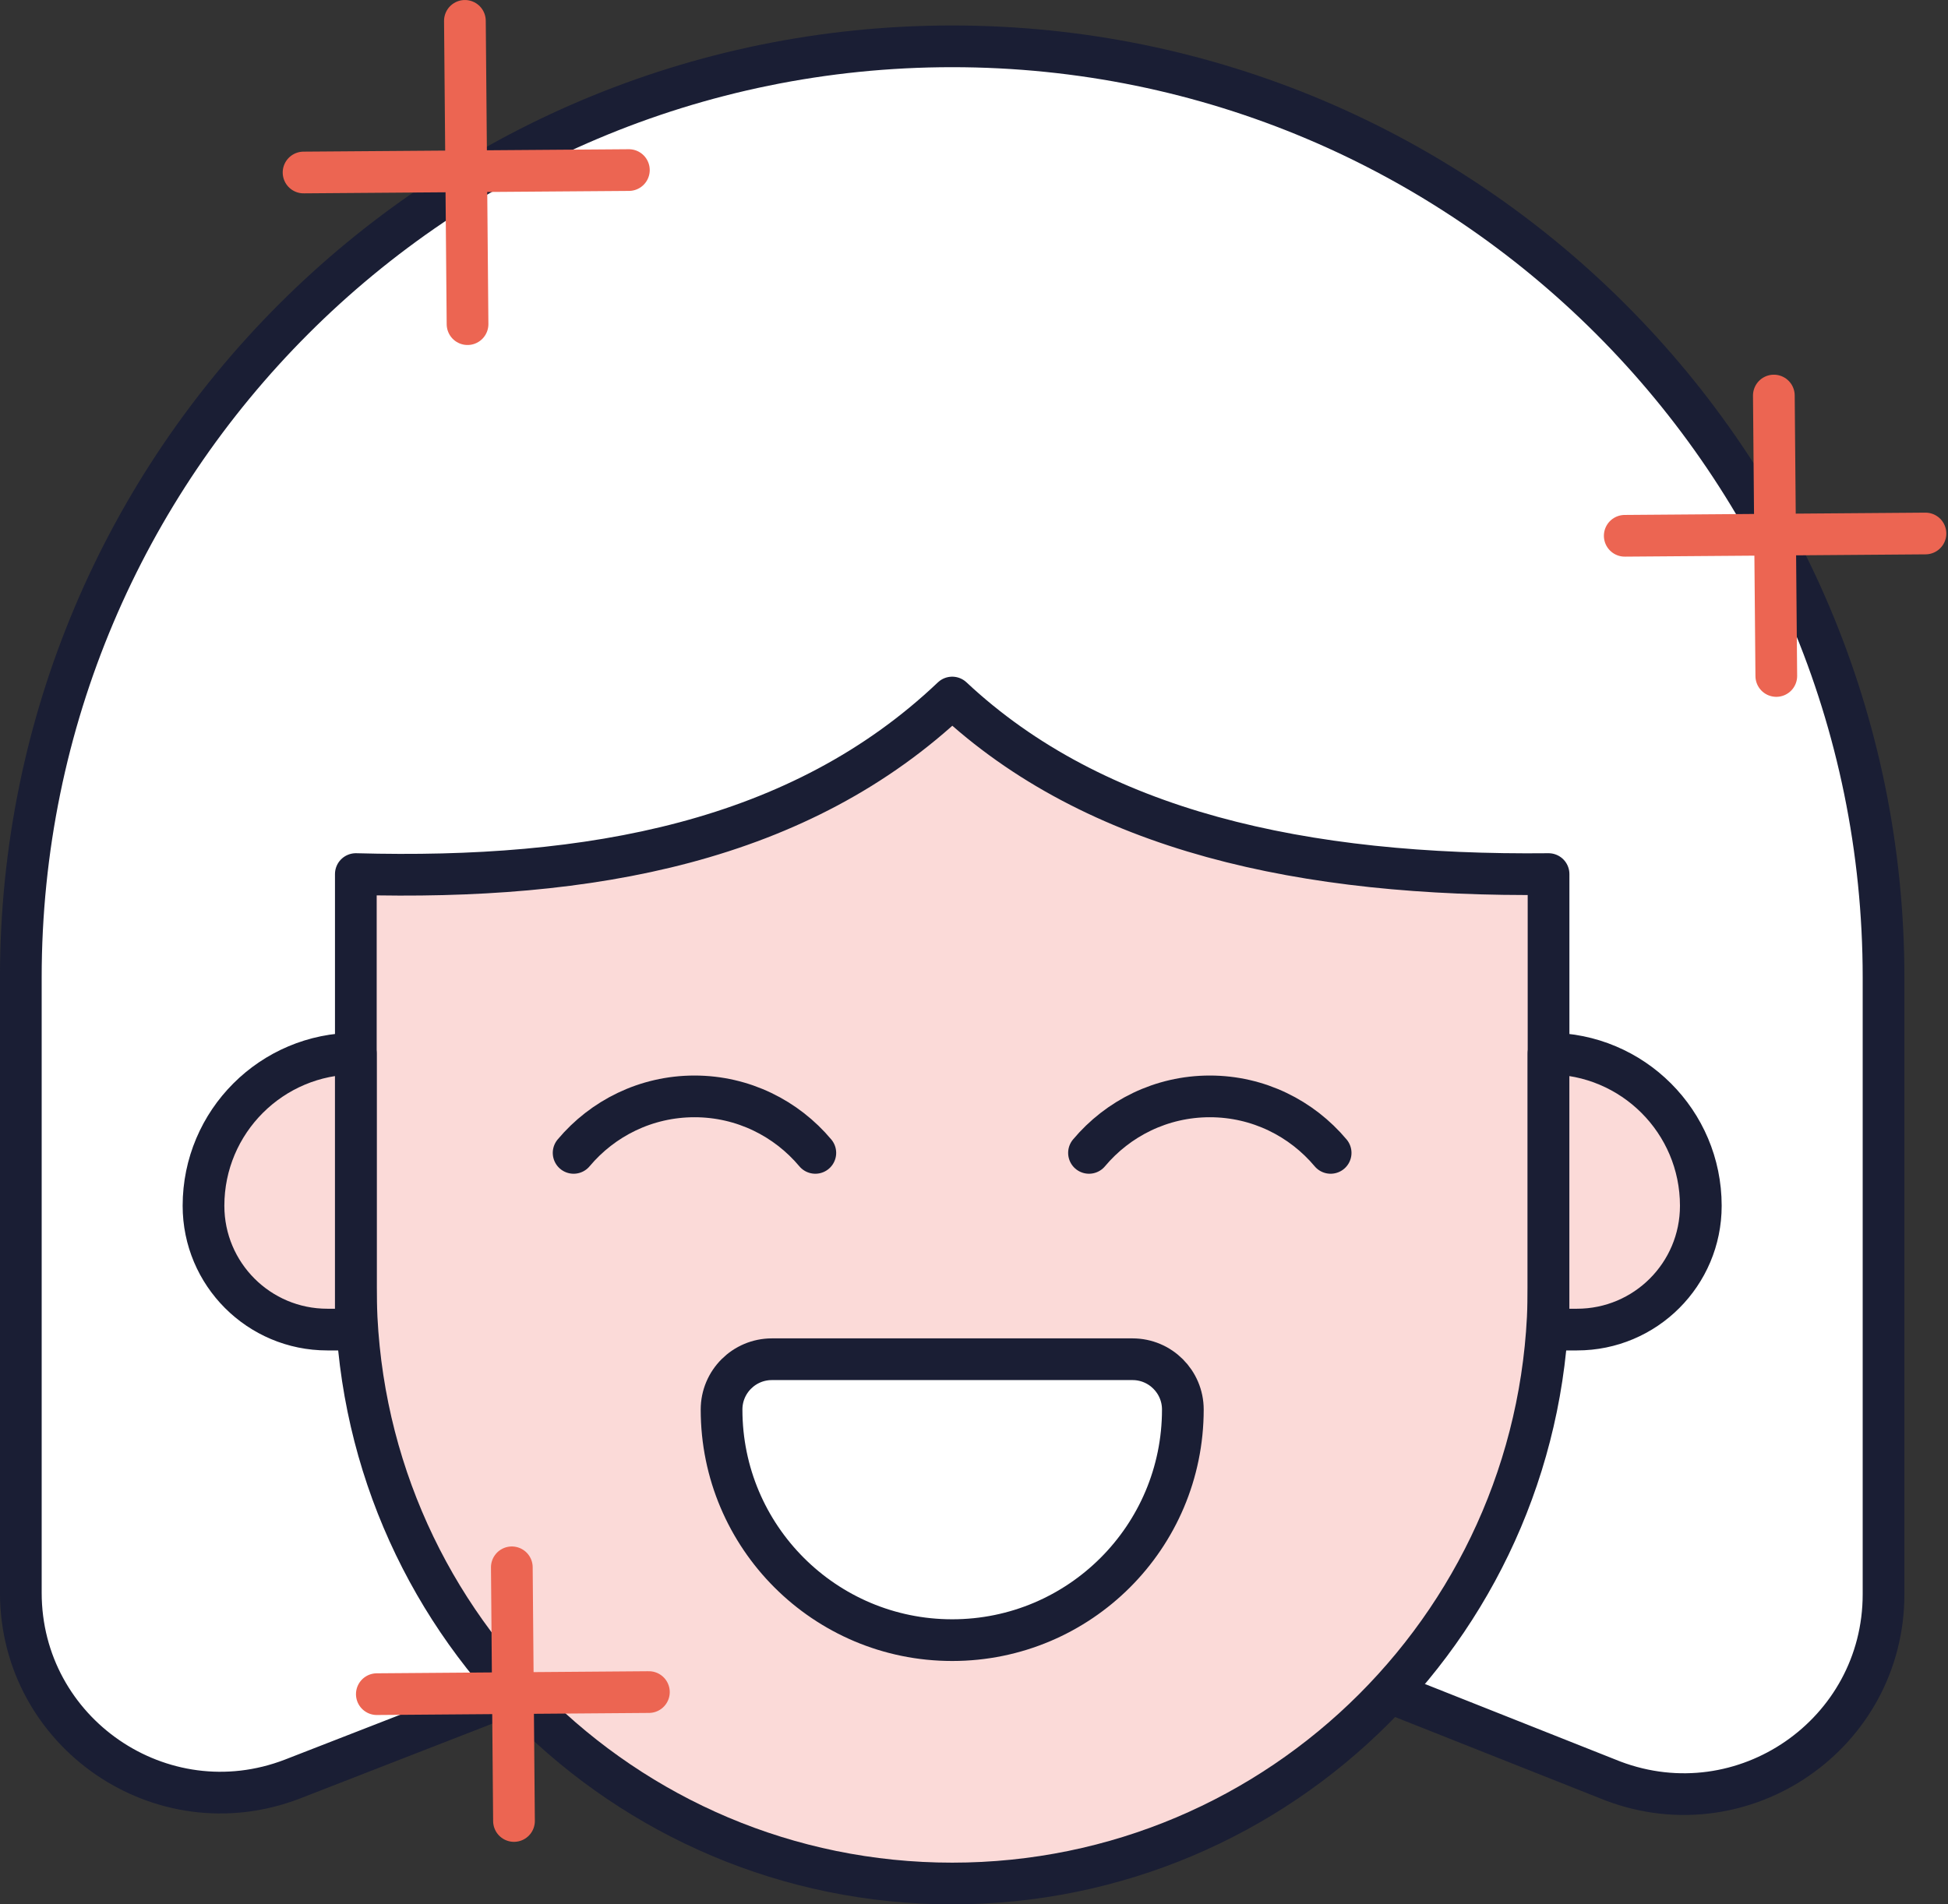 <svg width="90" height="88" viewBox="0 0 90 88" fill="none" xmlns="http://www.w3.org/2000/svg">
<rect x="0" y="0" width="90" height="88" fill="#333333" stroke="none"/>
<g clip-path="url(#clip0_146_766)">
<path d="M23.694 78.247L13.504 82.213C7.46 84.539 0.962 80.075 0.962 73.6V45.17C0.962 21.407 20.226 2.141 43.992 2.141C67.755 2.141 87.022 21.407 87.022 45.17V73.667C87.022 80.126 80.56 84.587 74.519 82.3L64.302 78.247" fill="white"/>
<path d="M23.694 78.247L13.504 82.213C7.46 84.539 0.962 80.075 0.962 73.6V45.17C0.962 21.407 20.226 2.141 43.992 2.141C67.755 2.141 87.022 21.407 87.022 45.17V73.667C87.022 80.126 80.56 84.587 74.519 82.3L64.302 78.247" stroke="#1A1E34" stroke-width="1.927" stroke-linecap="round" stroke-linejoin="round"/>
<path d="M43.993 87.037C28.776 87.037 16.44 74.701 16.44 59.484V40.391C27.26 40.689 36.959 38.92 43.993 32.233C50.593 38.416 60.244 40.513 71.545 40.391V59.484C71.545 74.701 59.209 87.037 43.993 87.037Z" fill="#FBDAD8"/>
<path d="M43.993 87.037C28.776 87.037 16.44 74.701 16.44 59.484V40.391C27.26 40.689 36.959 38.92 43.993 32.233C50.593 38.416 60.244 40.513 71.545 40.391V59.484C71.545 74.701 59.209 87.037 43.993 87.037Z" stroke="#1A1E34" stroke-width="1.927" stroke-linecap="round" stroke-linejoin="round"/>
<path d="M15.122 61.44H16.439V48.686C12.553 48.686 9.402 51.833 9.402 55.719C9.402 58.88 11.962 61.44 15.122 61.44Z" fill="#FBDAD8"/>
<path d="M15.122 61.44H16.439V48.686C12.553 48.686 9.402 51.833 9.402 55.719C9.402 58.88 11.962 61.44 15.122 61.44Z" stroke="#1A1E34" stroke-width="1.927" stroke-linecap="round" stroke-linejoin="round"/>
<path d="M72.86 61.44H71.543V48.686C75.429 48.686 78.58 51.833 78.58 55.719C78.58 58.88 76.02 61.44 72.86 61.44Z" fill="#FBDAD8"/>
<path d="M72.86 61.44H71.543V48.686C75.429 48.686 78.58 51.833 78.58 55.719C78.58 58.88 76.02 61.44 72.86 61.44Z" stroke="#1A1E34" stroke-width="1.927" stroke-linecap="round" stroke-linejoin="round"/>
<path d="M43.993 75.791C38.109 75.791 33.337 71.022 33.337 65.135C33.337 63.85 34.38 62.81 35.662 62.81H52.324C53.605 62.81 54.649 63.85 54.649 65.135C54.649 71.022 49.877 75.791 43.993 75.791Z" fill="white"/>
<path d="M43.993 75.791C38.109 75.791 33.337 71.022 33.337 65.135C33.337 63.85 34.38 62.81 35.662 62.81H52.324C53.605 62.81 54.649 63.85 54.649 65.135C54.649 71.022 49.877 75.791 43.993 75.791Z" stroke="#1A1E34" stroke-width="1.927" stroke-linecap="round" stroke-linejoin="round"/>
<path d="M61.477 53.275C60.141 51.682 58.137 50.664 55.895 50.664C53.653 50.664 51.649 51.682 50.313 53.275M37.669 53.275C36.333 51.682 34.329 50.664 32.087 50.664C29.842 50.664 27.838 51.682 26.502 53.275" stroke="#1A1E34" stroke-width="1.927" stroke-linecap="round" stroke-linejoin="round"/>
<path d="M23.747 84.148L23.647 72.426M29.98 78.191L17.41 78.287M21.601 14.979L21.479 0.964M29.055 7.859L14.025 7.971M82.067 31.237L81.954 18.278M88.959 24.653L75.065 24.759" stroke="#EC6552" stroke-width="1.927" stroke-linecap="round" stroke-linejoin="round"/>
</g>
<defs>
<clipPath id="clip0_146_766">
<rect width="89.922" height="88" fill="white" transform="translate(0)"/>
</clipPath>
</defs>
</svg>
